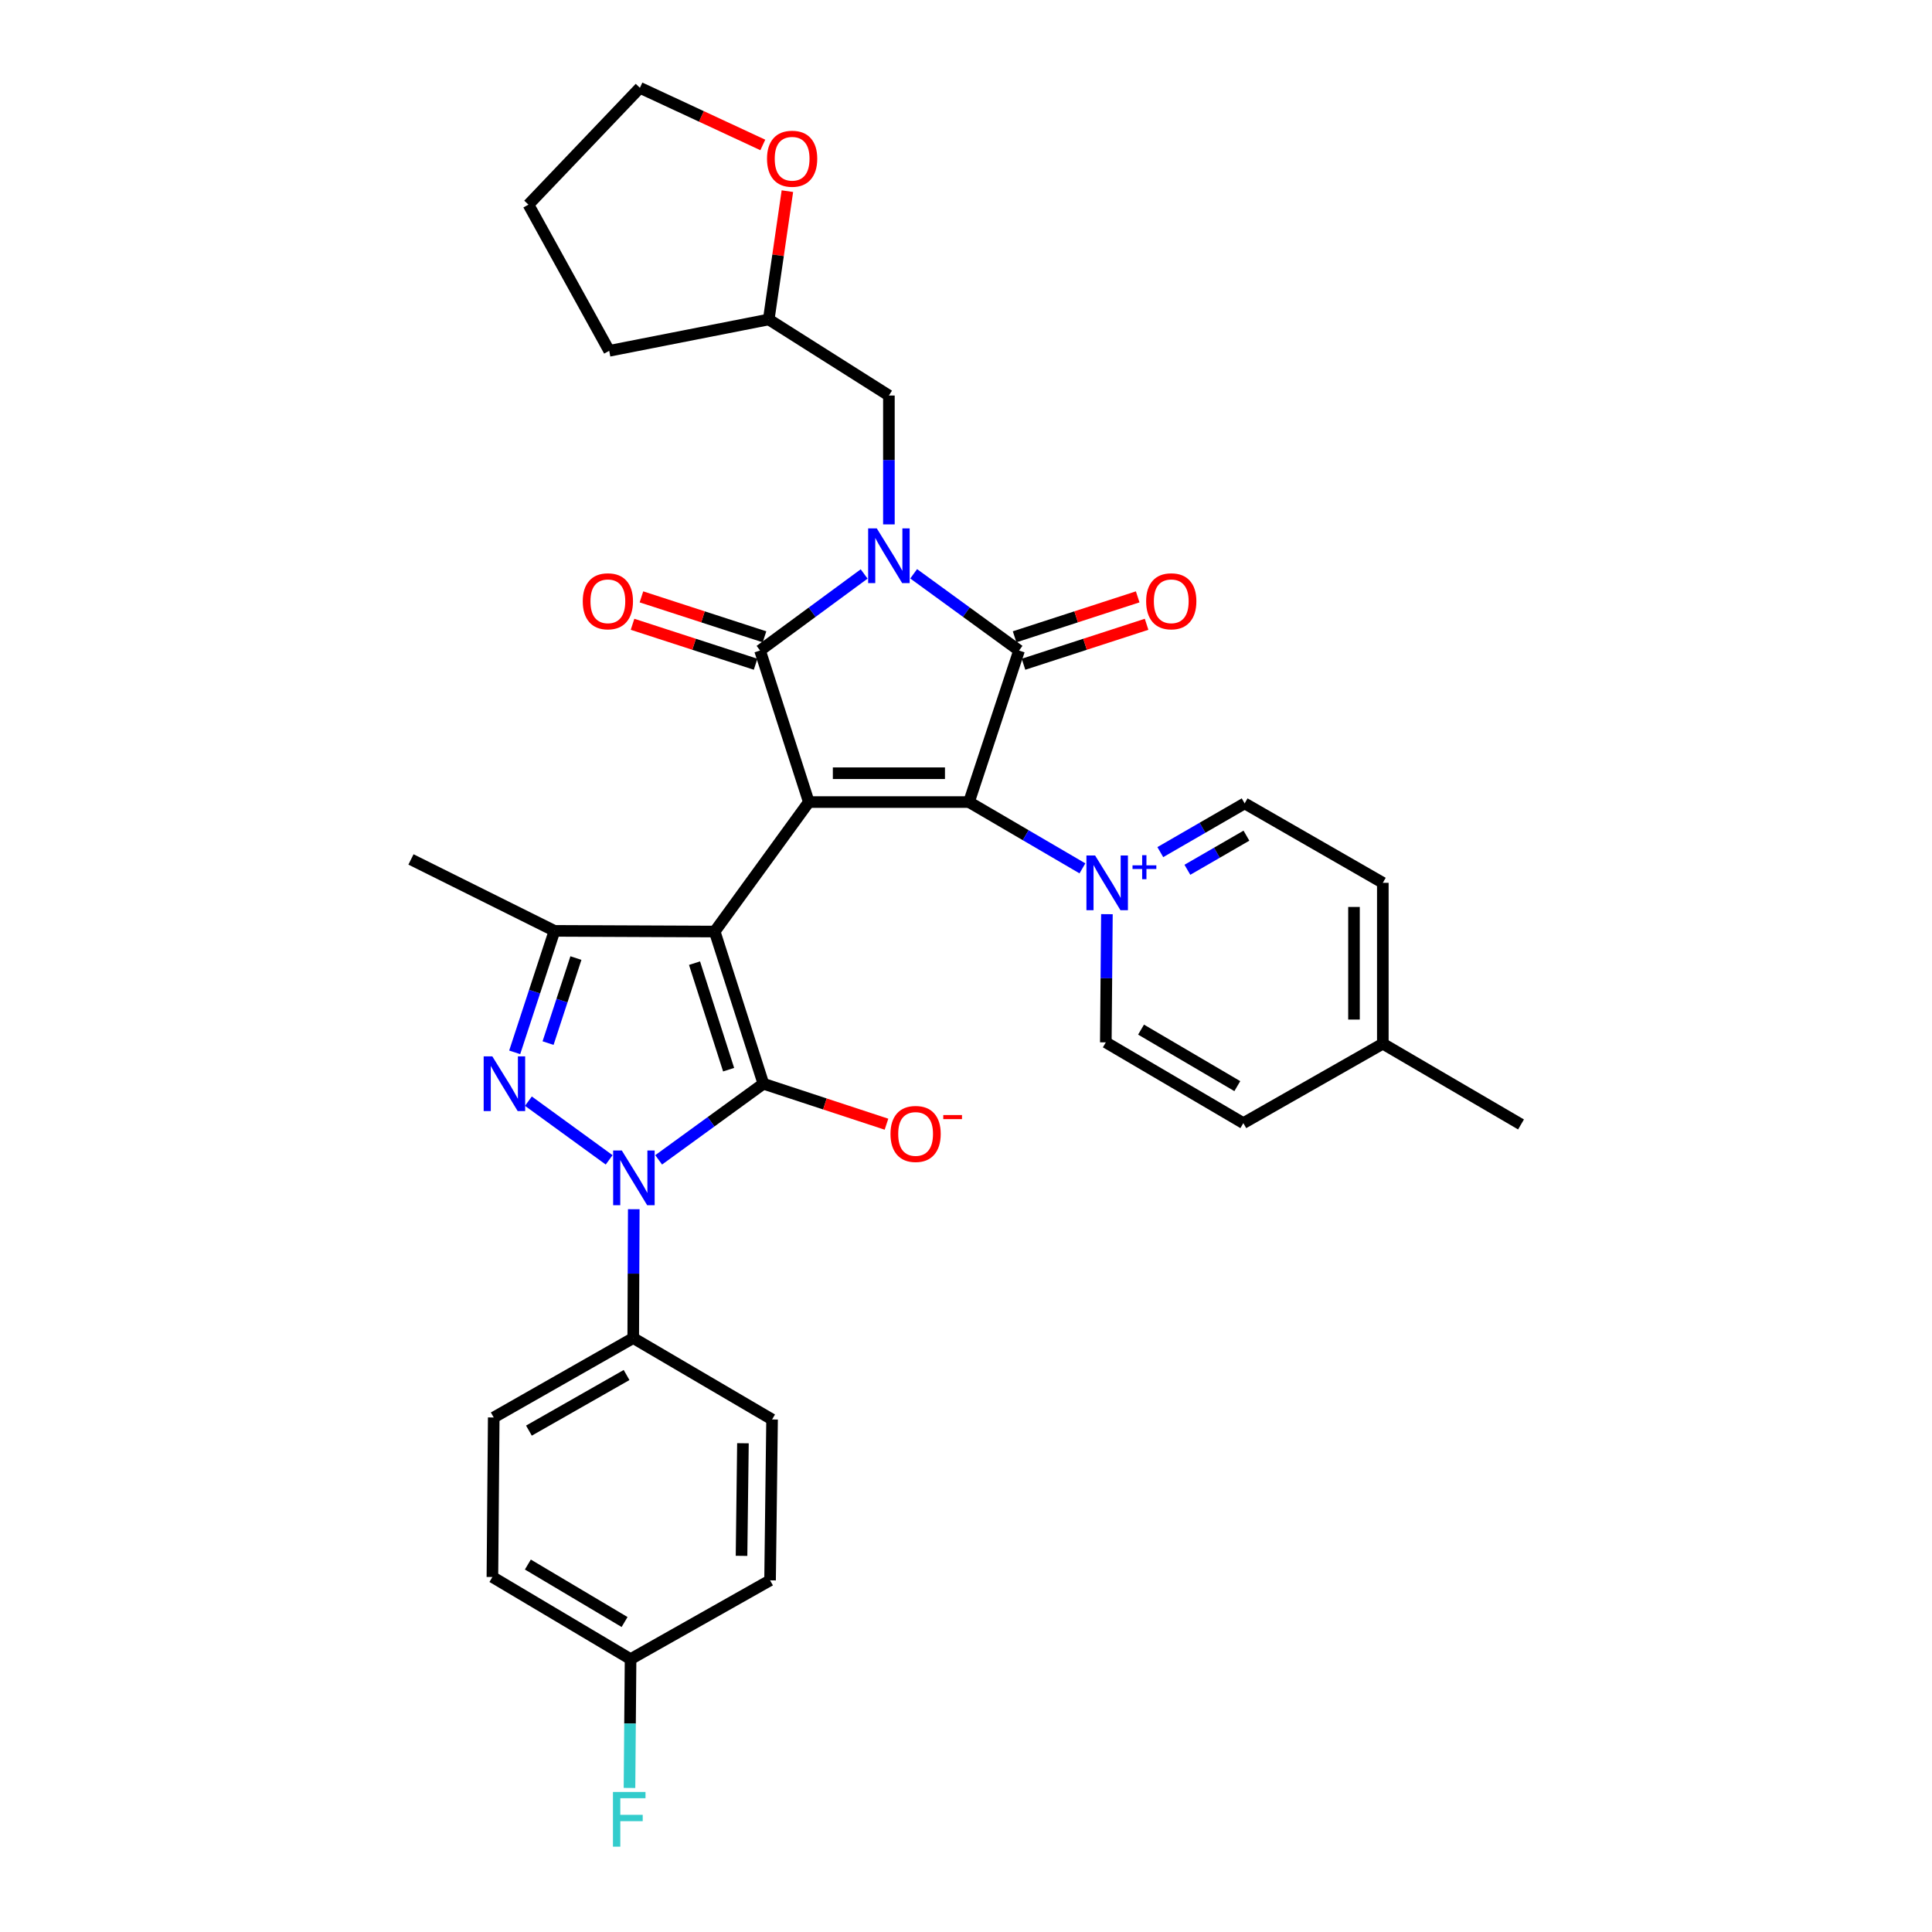 <?xml version='1.0' encoding='iso-8859-1'?>
<svg version='1.1' baseProfile='full'
              xmlns='http://www.w3.org/2000/svg'
                      xmlns:rdkit='http://www.rdkit.org/xml'
                      xmlns:xlink='http://www.w3.org/1999/xlink'
                  xml:space='preserve'
width='1000px' height='1000px' viewBox='0 0 1000 1000'>
<!-- END OF HEADER -->
<rect style='opacity:1.0;fill:#FFFFFF;stroke:none' width='1000' height='1000' x='0' y='0'> </rect>
<path class='bond-0' d='M 418.643,415.143 L 369.922,482.164' style='fill:none;fill-rule:evenodd;stroke:#000000;stroke-width:6px;stroke-linecap:butt;stroke-linejoin:miter;stroke-opacity:1' />
<path class='bond-2' d='M 418.643,415.143 L 501.551,415.143' style='fill:none;fill-rule:evenodd;stroke:#000000;stroke-width:6px;stroke-linecap:butt;stroke-linejoin:miter;stroke-opacity:1' />
<path class='bond-2' d='M 431.079,400.218 L 489.114,400.218' style='fill:none;fill-rule:evenodd;stroke:#000000;stroke-width:6px;stroke-linecap:butt;stroke-linejoin:miter;stroke-opacity:1' />
<path class='bond-4' d='M 418.643,415.143 L 393.403,336.713' style='fill:none;fill-rule:evenodd;stroke:#000000;stroke-width:6px;stroke-linecap:butt;stroke-linejoin:miter;stroke-opacity:1' />
<path class='bond-3' d='M 369.922,482.164 L 395.128,560.934' style='fill:none;fill-rule:evenodd;stroke:#000000;stroke-width:6px;stroke-linecap:butt;stroke-linejoin:miter;stroke-opacity:1' />
<path class='bond-3' d='M 359.488,498.528 L 377.132,553.667' style='fill:none;fill-rule:evenodd;stroke:#000000;stroke-width:6px;stroke-linecap:butt;stroke-linejoin:miter;stroke-opacity:1' />
<path class='bond-8' d='M 369.922,482.164 L 286.997,481.816' style='fill:none;fill-rule:evenodd;stroke:#000000;stroke-width:6px;stroke-linecap:butt;stroke-linejoin:miter;stroke-opacity:1' />
<path class='bond-1' d='M 447.283,297.082 L 420.343,316.898' style='fill:none;fill-rule:evenodd;stroke:#0000FF;stroke-width:6px;stroke-linecap:butt;stroke-linejoin:miter;stroke-opacity:1' />
<path class='bond-1' d='M 420.343,316.898 L 393.403,336.713' style='fill:none;fill-rule:evenodd;stroke:#000000;stroke-width:6px;stroke-linecap:butt;stroke-linejoin:miter;stroke-opacity:1' />
<path class='bond-10' d='M 460.093,271.427 L 460.093,238.077' style='fill:none;fill-rule:evenodd;stroke:#0000FF;stroke-width:6px;stroke-linecap:butt;stroke-linejoin:miter;stroke-opacity:1' />
<path class='bond-10' d='M 460.093,238.077 L 460.093,204.728' style='fill:none;fill-rule:evenodd;stroke:#000000;stroke-width:6px;stroke-linecap:butt;stroke-linejoin:miter;stroke-opacity:1' />
<path class='bond-33' d='M 472.916,296.997 L 500.189,316.855' style='fill:none;fill-rule:evenodd;stroke:#0000FF;stroke-width:6px;stroke-linecap:butt;stroke-linejoin:miter;stroke-opacity:1' />
<path class='bond-33' d='M 500.189,316.855 L 527.462,336.713' style='fill:none;fill-rule:evenodd;stroke:#000000;stroke-width:6px;stroke-linecap:butt;stroke-linejoin:miter;stroke-opacity:1' />
<path class='bond-5' d='M 501.551,415.143 L 527.462,336.713' style='fill:none;fill-rule:evenodd;stroke:#000000;stroke-width:6px;stroke-linecap:butt;stroke-linejoin:miter;stroke-opacity:1' />
<path class='bond-9' d='M 501.551,415.143 L 530.907,432.302' style='fill:none;fill-rule:evenodd;stroke:#000000;stroke-width:6px;stroke-linecap:butt;stroke-linejoin:miter;stroke-opacity:1' />
<path class='bond-9' d='M 530.907,432.302 L 560.263,449.461' style='fill:none;fill-rule:evenodd;stroke:#0000FF;stroke-width:6px;stroke-linecap:butt;stroke-linejoin:miter;stroke-opacity:1' />
<path class='bond-6' d='M 395.128,560.934 L 368.023,580.638' style='fill:none;fill-rule:evenodd;stroke:#000000;stroke-width:6px;stroke-linecap:butt;stroke-linejoin:miter;stroke-opacity:1' />
<path class='bond-6' d='M 368.023,580.638 L 340.919,600.342' style='fill:none;fill-rule:evenodd;stroke:#0000FF;stroke-width:6px;stroke-linecap:butt;stroke-linejoin:miter;stroke-opacity:1' />
<path class='bond-12' d='M 395.128,560.934 L 426.985,571.411' style='fill:none;fill-rule:evenodd;stroke:#000000;stroke-width:6px;stroke-linecap:butt;stroke-linejoin:miter;stroke-opacity:1' />
<path class='bond-12' d='M 426.985,571.411 L 458.841,581.888' style='fill:none;fill-rule:evenodd;stroke:#FF0000;stroke-width:6px;stroke-linecap:butt;stroke-linejoin:miter;stroke-opacity:1' />
<path class='bond-13' d='M 395.708,329.615 L 363.858,319.276' style='fill:none;fill-rule:evenodd;stroke:#000000;stroke-width:6px;stroke-linecap:butt;stroke-linejoin:miter;stroke-opacity:1' />
<path class='bond-13' d='M 363.858,319.276 L 332.008,308.936' style='fill:none;fill-rule:evenodd;stroke:#FF0000;stroke-width:6px;stroke-linecap:butt;stroke-linejoin:miter;stroke-opacity:1' />
<path class='bond-13' d='M 391.099,343.811 L 359.249,333.471' style='fill:none;fill-rule:evenodd;stroke:#000000;stroke-width:6px;stroke-linecap:butt;stroke-linejoin:miter;stroke-opacity:1' />
<path class='bond-13' d='M 359.249,333.471 L 327.4,323.132' style='fill:none;fill-rule:evenodd;stroke:#FF0000;stroke-width:6px;stroke-linecap:butt;stroke-linejoin:miter;stroke-opacity:1' />
<path class='bond-14' d='M 529.766,343.811 L 561.62,333.471' style='fill:none;fill-rule:evenodd;stroke:#000000;stroke-width:6px;stroke-linecap:butt;stroke-linejoin:miter;stroke-opacity:1' />
<path class='bond-14' d='M 561.62,333.471 L 593.473,323.132' style='fill:none;fill-rule:evenodd;stroke:#FF0000;stroke-width:6px;stroke-linecap:butt;stroke-linejoin:miter;stroke-opacity:1' />
<path class='bond-14' d='M 525.158,329.615 L 557.012,319.275' style='fill:none;fill-rule:evenodd;stroke:#000000;stroke-width:6px;stroke-linecap:butt;stroke-linejoin:miter;stroke-opacity:1' />
<path class='bond-14' d='M 557.012,319.275 L 588.866,308.936' style='fill:none;fill-rule:evenodd;stroke:#FF0000;stroke-width:6px;stroke-linecap:butt;stroke-linejoin:miter;stroke-opacity:1' />
<path class='bond-11' d='M 328.039,625.888 L 327.899,659.23' style='fill:none;fill-rule:evenodd;stroke:#0000FF;stroke-width:6px;stroke-linecap:butt;stroke-linejoin:miter;stroke-opacity:1' />
<path class='bond-11' d='M 327.899,659.23 L 327.759,692.571' style='fill:none;fill-rule:evenodd;stroke:#000000;stroke-width:6px;stroke-linecap:butt;stroke-linejoin:miter;stroke-opacity:1' />
<path class='bond-34' d='M 315.296,600.342 L 273.502,569.96' style='fill:none;fill-rule:evenodd;stroke:#0000FF;stroke-width:6px;stroke-linecap:butt;stroke-linejoin:miter;stroke-opacity:1' />
<path class='bond-7' d='M 266.405,544.693 L 276.701,513.254' style='fill:none;fill-rule:evenodd;stroke:#0000FF;stroke-width:6px;stroke-linecap:butt;stroke-linejoin:miter;stroke-opacity:1' />
<path class='bond-7' d='M 276.701,513.254 L 286.997,481.816' style='fill:none;fill-rule:evenodd;stroke:#000000;stroke-width:6px;stroke-linecap:butt;stroke-linejoin:miter;stroke-opacity:1' />
<path class='bond-7' d='M 283.678,539.906 L 290.885,517.899' style='fill:none;fill-rule:evenodd;stroke:#0000FF;stroke-width:6px;stroke-linecap:butt;stroke-linejoin:miter;stroke-opacity:1' />
<path class='bond-7' d='M 290.885,517.899 L 298.092,495.892' style='fill:none;fill-rule:evenodd;stroke:#000000;stroke-width:6px;stroke-linecap:butt;stroke-linejoin:miter;stroke-opacity:1' />
<path class='bond-22' d='M 286.997,481.816 L 212.721,444.844' style='fill:none;fill-rule:evenodd;stroke:#000000;stroke-width:6px;stroke-linecap:butt;stroke-linejoin:miter;stroke-opacity:1' />
<path class='bond-15' d='M 600.573,441.059 L 622.403,428.445' style='fill:none;fill-rule:evenodd;stroke:#0000FF;stroke-width:6px;stroke-linecap:butt;stroke-linejoin:miter;stroke-opacity:1' />
<path class='bond-15' d='M 622.403,428.445 L 644.232,415.831' style='fill:none;fill-rule:evenodd;stroke:#000000;stroke-width:6px;stroke-linecap:butt;stroke-linejoin:miter;stroke-opacity:1' />
<path class='bond-15' d='M 614.589,450.198 L 629.87,441.368' style='fill:none;fill-rule:evenodd;stroke:#0000FF;stroke-width:6px;stroke-linecap:butt;stroke-linejoin:miter;stroke-opacity:1' />
<path class='bond-15' d='M 629.87,441.368 L 645.15,432.538' style='fill:none;fill-rule:evenodd;stroke:#000000;stroke-width:6px;stroke-linecap:butt;stroke-linejoin:miter;stroke-opacity:1' />
<path class='bond-16' d='M 572.935,473.174 L 572.652,506.349' style='fill:none;fill-rule:evenodd;stroke:#0000FF;stroke-width:6px;stroke-linecap:butt;stroke-linejoin:miter;stroke-opacity:1' />
<path class='bond-16' d='M 572.652,506.349 L 572.369,539.525' style='fill:none;fill-rule:evenodd;stroke:#000000;stroke-width:6px;stroke-linecap:butt;stroke-linejoin:miter;stroke-opacity:1' />
<path class='bond-20' d='M 460.093,204.728 L 397.897,165.351' style='fill:none;fill-rule:evenodd;stroke:#000000;stroke-width:6px;stroke-linecap:butt;stroke-linejoin:miter;stroke-opacity:1' />
<path class='bond-18' d='M 327.759,692.571 L 255.556,733.681' style='fill:none;fill-rule:evenodd;stroke:#000000;stroke-width:6px;stroke-linecap:butt;stroke-linejoin:miter;stroke-opacity:1' />
<path class='bond-18' d='M 324.313,711.708 L 273.771,740.484' style='fill:none;fill-rule:evenodd;stroke:#000000;stroke-width:6px;stroke-linecap:butt;stroke-linejoin:miter;stroke-opacity:1' />
<path class='bond-19' d='M 327.759,692.571 L 399.622,734.717' style='fill:none;fill-rule:evenodd;stroke:#000000;stroke-width:6px;stroke-linecap:butt;stroke-linejoin:miter;stroke-opacity:1' />
<path class='bond-24' d='M 644.232,415.831 L 715.747,456.949' style='fill:none;fill-rule:evenodd;stroke:#000000;stroke-width:6px;stroke-linecap:butt;stroke-linejoin:miter;stroke-opacity:1' />
<path class='bond-23' d='M 572.369,539.525 L 643.552,581.323' style='fill:none;fill-rule:evenodd;stroke:#000000;stroke-width:6px;stroke-linecap:butt;stroke-linejoin:miter;stroke-opacity:1' />
<path class='bond-23' d='M 590.604,532.925 L 640.432,562.183' style='fill:none;fill-rule:evenodd;stroke:#000000;stroke-width:6px;stroke-linecap:butt;stroke-linejoin:miter;stroke-opacity:1' />
<path class='bond-17' d='M 407.552,98.942 L 402.725,132.147' style='fill:none;fill-rule:evenodd;stroke:#FF0000;stroke-width:6px;stroke-linecap:butt;stroke-linejoin:miter;stroke-opacity:1' />
<path class='bond-17' d='M 402.725,132.147 L 397.897,165.351' style='fill:none;fill-rule:evenodd;stroke:#000000;stroke-width:6px;stroke-linecap:butt;stroke-linejoin:miter;stroke-opacity:1' />
<path class='bond-29' d='M 394.831,75.026 L 363.024,60.24' style='fill:none;fill-rule:evenodd;stroke:#FF0000;stroke-width:6px;stroke-linecap:butt;stroke-linejoin:miter;stroke-opacity:1' />
<path class='bond-29' d='M 363.024,60.24 L 331.217,45.455' style='fill:none;fill-rule:evenodd;stroke:#000000;stroke-width:6px;stroke-linecap:butt;stroke-linejoin:miter;stroke-opacity:1' />
<path class='bond-25' d='M 255.556,733.681 L 254.868,816.257' style='fill:none;fill-rule:evenodd;stroke:#000000;stroke-width:6px;stroke-linecap:butt;stroke-linejoin:miter;stroke-opacity:1' />
<path class='bond-26' d='M 399.622,734.717 L 398.586,817.981' style='fill:none;fill-rule:evenodd;stroke:#000000;stroke-width:6px;stroke-linecap:butt;stroke-linejoin:miter;stroke-opacity:1' />
<path class='bond-26' d='M 384.543,747.021 L 383.817,805.306' style='fill:none;fill-rule:evenodd;stroke:#000000;stroke-width:6px;stroke-linecap:butt;stroke-linejoin:miter;stroke-opacity:1' />
<path class='bond-31' d='M 397.897,165.351 L 315.322,181.586' style='fill:none;fill-rule:evenodd;stroke:#000000;stroke-width:6px;stroke-linecap:butt;stroke-linejoin:miter;stroke-opacity:1' />
<path class='bond-21' d='M 326.383,858.759 L 398.586,817.981' style='fill:none;fill-rule:evenodd;stroke:#000000;stroke-width:6px;stroke-linecap:butt;stroke-linejoin:miter;stroke-opacity:1' />
<path class='bond-28' d='M 326.383,858.759 L 326.102,892.101' style='fill:none;fill-rule:evenodd;stroke:#000000;stroke-width:6px;stroke-linecap:butt;stroke-linejoin:miter;stroke-opacity:1' />
<path class='bond-28' d='M 326.102,892.101 L 325.822,925.442' style='fill:none;fill-rule:evenodd;stroke:#33CCCC;stroke-width:6px;stroke-linecap:butt;stroke-linejoin:miter;stroke-opacity:1' />
<path class='bond-36' d='M 326.383,858.759 L 254.868,816.257' style='fill:none;fill-rule:evenodd;stroke:#000000;stroke-width:6px;stroke-linecap:butt;stroke-linejoin:miter;stroke-opacity:1' />
<path class='bond-36' d='M 323.28,839.554 L 273.22,809.802' style='fill:none;fill-rule:evenodd;stroke:#000000;stroke-width:6px;stroke-linecap:butt;stroke-linejoin:miter;stroke-opacity:1' />
<path class='bond-35' d='M 643.552,581.323 L 715.747,540.213' style='fill:none;fill-rule:evenodd;stroke:#000000;stroke-width:6px;stroke-linecap:butt;stroke-linejoin:miter;stroke-opacity:1' />
<path class='bond-27' d='M 715.747,456.949 L 715.747,540.213' style='fill:none;fill-rule:evenodd;stroke:#000000;stroke-width:6px;stroke-linecap:butt;stroke-linejoin:miter;stroke-opacity:1' />
<path class='bond-27' d='M 700.822,469.439 L 700.822,527.724' style='fill:none;fill-rule:evenodd;stroke:#000000;stroke-width:6px;stroke-linecap:butt;stroke-linejoin:miter;stroke-opacity:1' />
<path class='bond-30' d='M 715.747,540.213 L 787.279,582.011' style='fill:none;fill-rule:evenodd;stroke:#000000;stroke-width:6px;stroke-linecap:butt;stroke-linejoin:miter;stroke-opacity:1' />
<path class='bond-37' d='M 331.217,45.455 L 273.524,105.925' style='fill:none;fill-rule:evenodd;stroke:#000000;stroke-width:6px;stroke-linecap:butt;stroke-linejoin:miter;stroke-opacity:1' />
<path class='bond-32' d='M 315.322,181.586 L 273.524,105.925' style='fill:none;fill-rule:evenodd;stroke:#000000;stroke-width:6px;stroke-linecap:butt;stroke-linejoin:miter;stroke-opacity:1' />
<path  class='atom-2' d='M 453.833 273.5
L 463.113 288.5
Q 464.033 289.98, 465.513 292.66
Q 466.993 295.34, 467.073 295.5
L 467.073 273.5
L 470.833 273.5
L 470.833 301.82
L 466.953 301.82
L 456.993 285.42
Q 455.833 283.5, 454.593 281.3
Q 453.393 279.1, 453.033 278.42
L 453.033 301.82
L 449.353 301.82
L 449.353 273.5
L 453.833 273.5
' fill='#0000FF'/>
<path  class='atom-7' d='M 321.847 595.495
L 331.127 610.495
Q 332.047 611.975, 333.527 614.655
Q 335.007 617.335, 335.087 617.495
L 335.087 595.495
L 338.847 595.495
L 338.847 623.815
L 334.967 623.815
L 325.007 607.415
Q 323.847 605.495, 322.607 603.295
Q 321.407 601.095, 321.047 600.415
L 321.047 623.815
L 317.367 623.815
L 317.367 595.495
L 321.847 595.495
' fill='#0000FF'/>
<path  class='atom-8' d='M 254.826 546.774
L 264.106 561.774
Q 265.026 563.254, 266.506 565.934
Q 267.986 568.614, 268.066 568.774
L 268.066 546.774
L 271.826 546.774
L 271.826 575.094
L 267.946 575.094
L 257.986 558.694
Q 256.826 556.774, 255.586 554.574
Q 254.386 552.374, 254.026 551.694
L 254.026 575.094
L 250.346 575.094
L 250.346 546.774
L 254.826 546.774
' fill='#0000FF'/>
<path  class='atom-10' d='M 566.814 442.789
L 576.094 457.789
Q 577.014 459.269, 578.494 461.949
Q 579.974 464.629, 580.054 464.789
L 580.054 442.789
L 583.814 442.789
L 583.814 471.109
L 579.934 471.109
L 569.974 454.709
Q 568.814 452.789, 567.574 450.589
Q 566.374 448.389, 566.014 447.709
L 566.014 471.109
L 562.334 471.109
L 562.334 442.789
L 566.814 442.789
' fill='#0000FF'/>
<path  class='atom-10' d='M 586.19 447.894
L 591.179 447.894
L 591.179 442.64
L 593.397 442.64
L 593.397 447.894
L 598.519 447.894
L 598.519 449.795
L 593.397 449.795
L 593.397 455.075
L 591.179 455.075
L 591.179 449.795
L 586.19 449.795
L 586.19 447.894
' fill='#0000FF'/>
<path  class='atom-13' d='M 460.915 586.925
Q 460.915 580.125, 464.275 576.325
Q 467.635 572.525, 473.915 572.525
Q 480.195 572.525, 483.555 576.325
Q 486.915 580.125, 486.915 586.925
Q 486.915 593.805, 483.515 597.725
Q 480.115 601.605, 473.915 601.605
Q 467.675 601.605, 464.275 597.725
Q 460.915 593.845, 460.915 586.925
M 473.915 598.405
Q 478.235 598.405, 480.555 595.525
Q 482.915 592.605, 482.915 586.925
Q 482.915 581.365, 480.555 578.565
Q 478.235 575.725, 473.915 575.725
Q 469.595 575.725, 467.235 578.525
Q 464.915 581.325, 464.915 586.925
Q 464.915 592.645, 467.235 595.525
Q 469.595 598.405, 473.915 598.405
' fill='#FF0000'/>
<path  class='atom-13' d='M 488.235 577.148
L 497.923 577.148
L 497.923 579.26
L 488.235 579.26
L 488.235 577.148
' fill='#FF0000'/>
<path  class='atom-14' d='M 301.633 311.222
Q 301.633 304.422, 304.993 300.622
Q 308.353 296.822, 314.633 296.822
Q 320.913 296.822, 324.273 300.622
Q 327.633 304.422, 327.633 311.222
Q 327.633 318.102, 324.233 322.022
Q 320.833 325.902, 314.633 325.902
Q 308.393 325.902, 304.993 322.022
Q 301.633 318.142, 301.633 311.222
M 314.633 322.702
Q 318.953 322.702, 321.273 319.822
Q 323.633 316.902, 323.633 311.222
Q 323.633 305.662, 321.273 302.862
Q 318.953 300.022, 314.633 300.022
Q 310.313 300.022, 307.953 302.822
Q 305.633 305.622, 305.633 311.222
Q 305.633 316.942, 307.953 319.822
Q 310.313 322.702, 314.633 322.702
' fill='#FF0000'/>
<path  class='atom-15' d='M 593.24 311.222
Q 593.24 304.422, 596.6 300.622
Q 599.96 296.822, 606.24 296.822
Q 612.52 296.822, 615.88 300.622
Q 619.24 304.422, 619.24 311.222
Q 619.24 318.102, 615.84 322.022
Q 612.44 325.902, 606.24 325.902
Q 600 325.902, 596.6 322.022
Q 593.24 318.142, 593.24 311.222
M 606.24 322.702
Q 610.56 322.702, 612.88 319.822
Q 615.24 316.902, 615.24 311.222
Q 615.24 305.662, 612.88 302.862
Q 610.56 300.022, 606.24 300.022
Q 601.92 300.022, 599.56 302.822
Q 597.24 305.622, 597.24 311.222
Q 597.24 316.942, 599.56 319.822
Q 601.92 322.702, 606.24 322.702
' fill='#FF0000'/>
<path  class='atom-18' d='M 397.003 82.159
Q 397.003 75.359, 400.363 71.558
Q 403.723 67.758, 410.003 67.758
Q 416.283 67.758, 419.643 71.558
Q 423.003 75.359, 423.003 82.159
Q 423.003 89.038, 419.603 92.959
Q 416.203 96.838, 410.003 96.838
Q 403.763 96.838, 400.363 92.959
Q 397.003 89.079, 397.003 82.159
M 410.003 93.638
Q 414.323 93.638, 416.643 90.758
Q 419.003 87.838, 419.003 82.159
Q 419.003 76.599, 416.643 73.799
Q 414.323 70.959, 410.003 70.959
Q 405.683 70.959, 403.323 73.758
Q 401.003 76.558, 401.003 82.159
Q 401.003 87.879, 403.323 90.758
Q 405.683 93.638, 410.003 93.638
' fill='#FF0000'/>
<path  class='atom-29' d='M 317.266 927.515
L 334.106 927.515
L 334.106 930.755
L 321.066 930.755
L 321.066 939.355
L 332.666 939.355
L 332.666 942.635
L 321.066 942.635
L 321.066 955.835
L 317.266 955.835
L 317.266 927.515
' fill='#33CCCC'/>
</svg>
